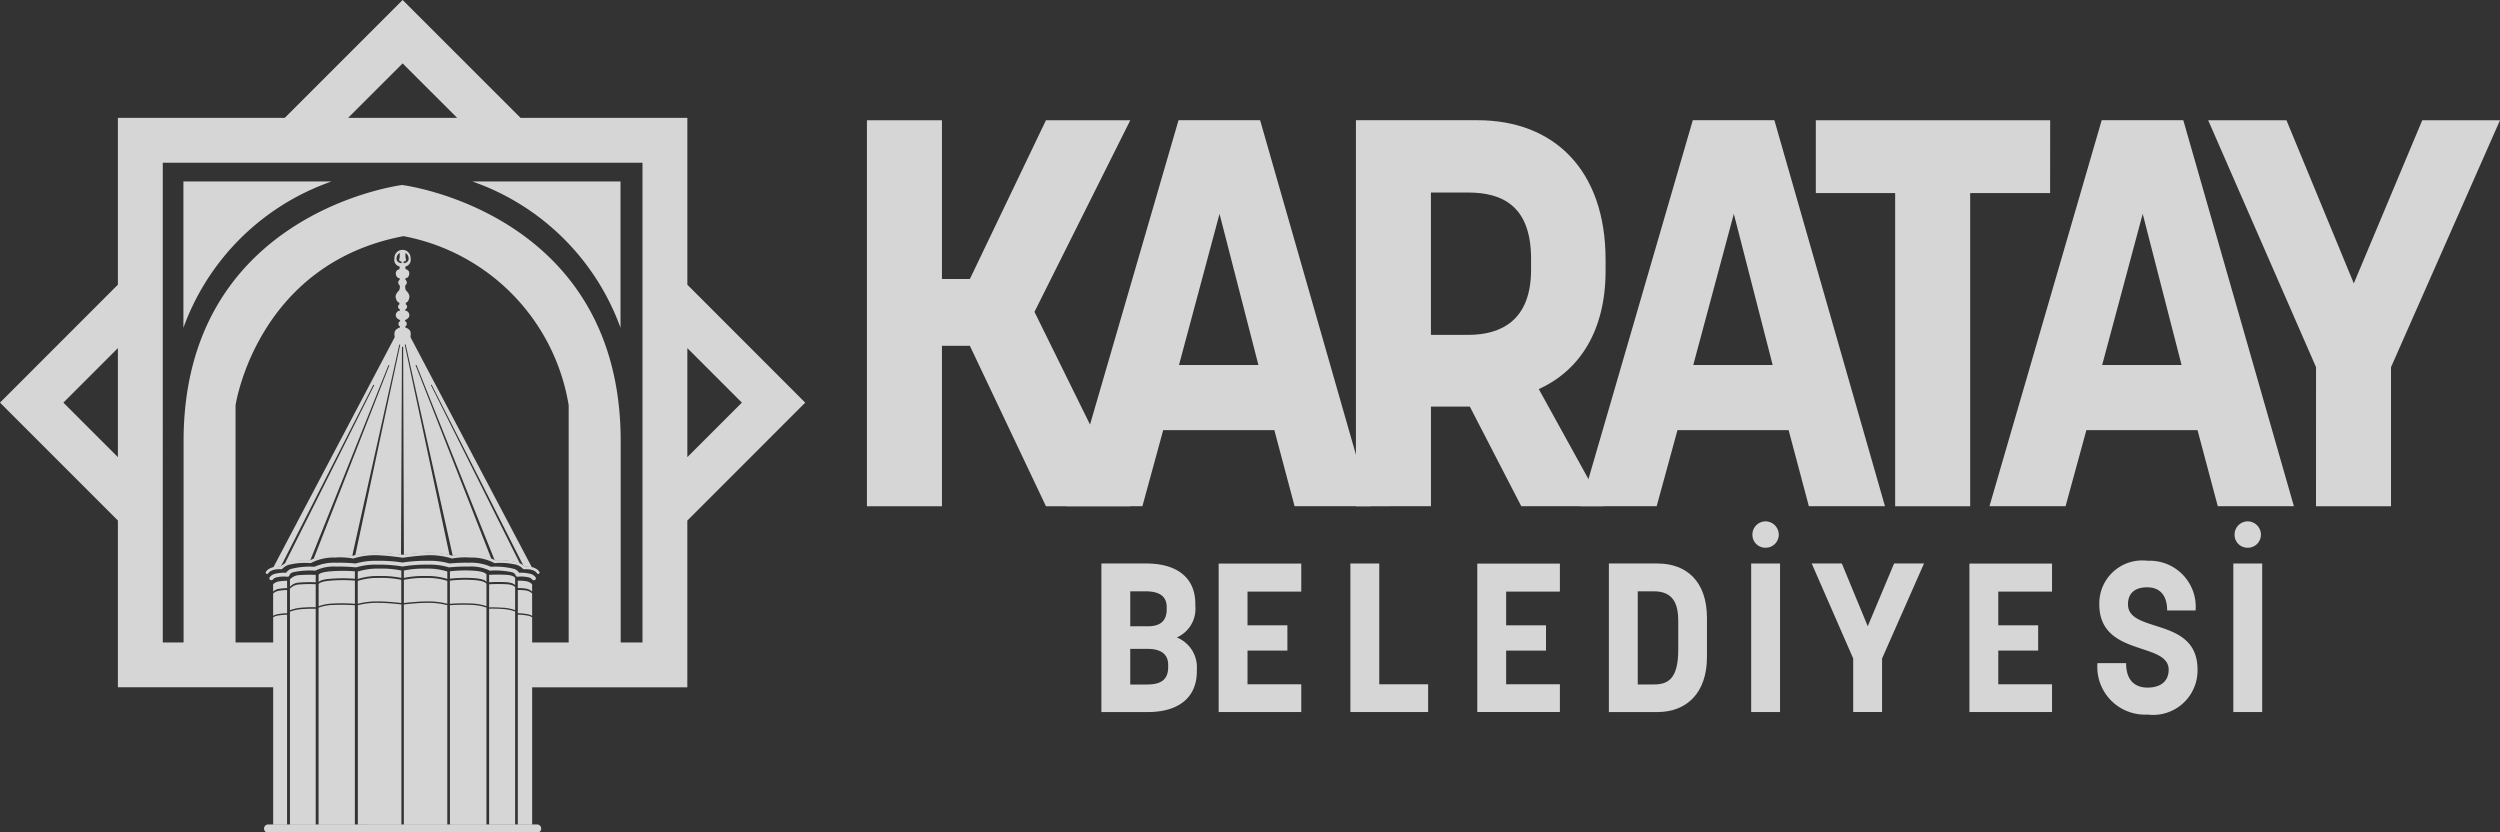 <svg xmlns="http://www.w3.org/2000/svg" xmlns:xlink="http://www.w3.org/1999/xlink" width="144.195" height="48" viewBox="0 0 144.195 48">
  <rect x="0" y="0" width="144.195" height="48" fill="#333333" stroke="none"/>
  <defs>
    <clipPath id="clip-path">
      <rect id="Rectangle_23" data-name="Rectangle 23" width="144.195" height="48" transform="translate(0 0)" fill="#fff"/>
    </clipPath>
  </defs>
  <g id="Group_67" data-name="Group 67" transform="translate(-0.001 -0.003)" opacity="0.8">
    <g id="Group_67-2" data-name="Group 67" transform="translate(0.001 0.003)" clip-path="url(#clip-path)">
      <path id="Path_16" data-name="Path 16" d="M609.513,313.888a1.8,1.8,0,0,0,1.069-1.81v-.122c0-1.579-1.142-2.333-2.819-2.333h-2.6v8.568h2.686c1.677,0,2.819-.766,2.819-2.346v-.109a1.851,1.851,0,0,0-1.154-1.847m-2.686-2.661h.875c.632,0,1.227.17,1.227.911v.134c0,.789-.534.972-1.081.972h-1.021Zm2.187,4.375c0,.839-.583,1-1.228,1h-.96v-2.054h1.021c.583,0,1.167.194,1.167.924Z" transform="translate(-541.637 -277.122)" fill="#fff" fill-rule="evenodd"/>
      <path id="Path_17" data-name="Path 17" d="M669.607,318.193h4.764v-1.6h-3.1v-1.944h2.3v-1.458h-2.3v-1.944h3.1v-1.616h-4.764Z" transform="translate(-599.317 -277.125)" fill="#fff" fill-rule="evenodd"/>
      <path id="Path_18" data-name="Path 18" d="M743.657,309.624h-1.665v8.567h4.484v-1.6h-2.819Z" transform="translate(-664.104 -277.123)" fill="#fff" fill-rule="evenodd"/>
      <path id="Path_19" data-name="Path 19" d="M811.72,318.193h4.764v-1.6h-3.1v-1.944h2.3v-1.458h-2.3v-1.944h3.1v-1.616H811.72Z" transform="translate(-726.513 -277.125)" fill="#fff" fill-rule="evenodd"/>
      <path id="Path_20" data-name="Path 20" d="M886.9,309.621h-2.8v8.568h2.8c1.689,0,2.856-1.106,2.856-3.173v-2.259c0-2.091-1.167-3.136-2.856-3.136m1.2,4.983c0,1.677-.6,1.993-1.4,1.993h-.936v-5.371h.936c1.155,0,1.4.789,1.4,1.713Z" transform="translate(-791.302 -277.12)" fill="#fff" fill-rule="evenodd"/>
      <path id="Path_21" data-name="Path 21" d="M964.42,287.234a.771.771,0,0,0-.766-.766.76.76,0,0,0-.754.766.742.742,0,0,0,.754.754.752.752,0,0,0,.766-.754" transform="translate(-861.824 -256.397)" fill="#fff" fill-rule="evenodd"/>
      <rect id="Rectangle_21" data-name="Rectangle 21" width="1.665" height="8.567" transform="translate(101.004 32.502)" fill="#fff"/>
      <path id="Path_22" data-name="Path 22" d="M998.706,313.241l-1.495-3.622h-1.738l2.394,5.481v3.087h1.665V315.1l2.419-5.481h-1.725Z" transform="translate(-890.978 -277.119)" fill="#fff" fill-rule="evenodd"/>
      <path id="Path_23" data-name="Path 23" d="M1082.132,318.193h4.764v-1.6h-3.1v-1.944h2.3v-1.458h-2.3v-1.944h3.1v-1.616h-4.764Z" transform="translate(-968.539 -277.125)" fill="#fff" fill-rule="evenodd"/>
      <path id="Path_24" data-name="Path 24" d="M1154.227,310.636c0-.644.4-.984,1.105-.984s1.155.425,1.155,1.337h1.64a2.655,2.655,0,0,0-2.77-2.868,2.477,2.477,0,0,0-2.783,2.515c0,3.038,4,2.139,4,3.767,0,.705-.51,1.033-1.215,1.033-.729,0-1.24-.414-1.24-1.41h-1.652a2.75,2.75,0,0,0,2.892,2.966,2.564,2.564,0,0,0,2.88-2.6c0-3.062-4.01-2.053-4.01-3.755" transform="translate(-1031.49 -275.777)" fill="#fff" fill-rule="evenodd"/>
      <path id="Path_25" data-name="Path 25" d="M1229.352,287.234a.77.77,0,0,0-.766-.766.76.76,0,0,0-.754.766.742.742,0,0,0,.754.754.752.752,0,0,0,.766-.754" transform="translate(-1098.946 -256.397)" fill="#fff" fill-rule="evenodd"/>
      <rect id="Rectangle_22" data-name="Rectangle 22" width="1.664" height="8.567" transform="translate(128.814 32.502)" fill="#fff"/>
      <path id="Path_26" data-name="Path 26" d="M491.539,88.328h-4.864l-4.389-9.253h-1.611v9.253h-4.326V66.064h4.326v9.158h1.611l4.389-9.158h4.864l-5.527,11.053Z" transform="translate(-426.346 -59.129)" fill="#fff"/>
      <path id="Path_27" data-name="Path 27" d="M597.888,83.936h-6.411l-1.2,4.388h-4.39l6.474-22.264h4.706l6.379,22.264h-4.39Zm-5.5-3.759h4.58l-2.242-8.716Z" transform="translate(-524.386 -59.126)" fill="#fff"/>
      <path id="Path_28" data-name="Path 28" d="M745.03,88.324V66.059h7.01c4.421,0,7.39,2.875,7.39,8.053v.632c0,3.443-1.484,5.748-3.853,6.822l3.727,6.757h-4.737L751.6,82.577h-2.243v5.746Zm4.326-18.095V78.44H751.5c1.895,0,3.632-.822,3.632-3.758v-.632c0-3.063-1.674-3.82-3.632-3.82Z" transform="translate(-666.823 -59.125)" fill="#fff"/>
      <path id="Path_29" data-name="Path 29" d="M880.46,83.936h-6.411l-1.2,4.388h-4.39l6.474-22.264h4.706l6.379,22.264h-4.39Zm-5.5-3.759h4.579L877.3,71.461Z" transform="translate(-777.296 -59.126)" fill="#fff"/>
      <path id="Path_30" data-name="Path 30" d="M1011.213,70.262h-4.61V88.326h-4.327V70.262H997.7v-4.2h13.517Z" transform="translate(-892.967 -59.127)" fill="#fff"/>
      <path id="Path_31" data-name="Path 31" d="M1105.141,83.936h-6.411l-1.2,4.388h-4.39l6.474-22.264h4.707l6.379,22.264h-4.39Zm-5.5-3.759h4.579l-2.241-8.716Z" transform="translate(-978.392 -59.126)" fill="#fff"/>
      <path id="Path_32" data-name="Path 32" d="M1219.536,80.308l-6.221-14.242h4.515l3.885,9.411,3.948-9.411h4.484l-6.286,14.242V88.33h-4.326Z" transform="translate(-1085.952 -59.131)" fill="#fff"/>
      <path id="Path_33" data-name="Path 33" d="M158.02,183.655a.1.1,0,0,0-.046-.024l-.039-.01c-.016,0-.036-.007-.059-.009a2.945,2.945,0,0,0-.492,0h0a.962.962,0,0,0-.1.02h0a.107.107,0,0,0-.046.024l-7.069,13.406a1.59,1.59,0,0,1,.426-.04v0l5.342-10.493H156l-5.177,10.336a1.351,1.351,0,0,1,.355-.124,4.053,4.053,0,0,1,1.117-.072l4.517-11.279h.058l-4.372,11.175a3.63,3.63,0,0,1,1.237-.216,4.852,4.852,0,0,1,.989.043l2.714-12.187h.055L154.9,196.358a4.892,4.892,0,0,1,1.507-.131c.253.012.551.036.821.067.131.015.234.027.309.038l.056-12h.068l.043,12h0c.075-.011.186-.025.328-.041.269-.031.568-.055.821-.067a4.953,4.953,0,0,1,1.484.125l-2.586-12.15h.055l2.715,12.191a4.7,4.7,0,0,1,1.008-.047,3.711,3.711,0,0,1,1.214.208l-4.37-11.167h.059l4.513,11.268.019.011a4.081,4.081,0,0,1,1.123.072,1.386,1.386,0,0,1,.31.1l-5.144-10.314h.054l5.294,10.44a.624.624,0,0,1,.061.055,1.584,1.584,0,0,1,.426.04Z" transform="translate(-134.408 -164.328)" fill="#fff"/>
      <path id="Path_34" data-name="Path 34" d="M100.779,108.156a13.973,13.973,0,0,1,8.543-8.44h-8.543Z" transform="translate(-90.2 -89.249)" fill="#fff"/>
      <path id="Path_35" data-name="Path 35" d="M268.11,108.156v-8.44h-8.544a13.973,13.973,0,0,1,8.544,8.44" transform="translate(-232.32 -89.249)" fill="#fff"/>
      <path id="Path_36" data-name="Path 36" d="M39.645,16.422V16.2h0V6.8H30.025L23.223,0l-6.8,6.8H6.8v9.041h0v.58L0,23.223l6.8,6.8v9.619h9.386V37.059h-2.6V23.376s1.206-8.131,9.672-9.752h.025A11.877,11.877,0,0,1,32.8,23.376v.643h0V37.059H30.27v2.586h9.374V30.294h0v-.269l6.8-6.8ZM23.223,3.657,26.368,6.8H20.077ZM6.8,20.079v6.289L3.656,23.223Zm30.258,16.98H35.8V25.444c0-12.952-12.116-14.708-12.594-14.771l-.012,0-.011,0c-.477.064-12.594,1.819-12.594,14.771V37.059h-1.2V9.388H37.058Zm2.587-16.98,3.145,3.145-3.145,3.145Z" transform="translate(0 -0.001)" fill="#fff"/>
      <path id="Path_37" data-name="Path 37" d="M160.719,453H145.182a.24.24,0,0,0,0,.479h15.537a.24.24,0,0,0,0-.479" transform="translate(-129.728 -405.447)" fill="#fff"/>
      <path id="Path_38" data-name="Path 38" d="M163.338,309.11a.528.528,0,0,0-.281-.2,2.268,2.268,0,0,0-.675-.069.592.592,0,0,0-.247-.211,4.3,4.3,0,0,0-1.379-.133,2.872,2.872,0,0,0-1.268-.234,9.394,9.394,0,0,0-.984.033c-.052,0-.1.008-.137.009a4.133,4.133,0,0,0-1.249-.152,8.36,8.36,0,0,0-1.453.1,8.356,8.356,0,0,0-1.452-.1,4.135,4.135,0,0,0-1.25.152c-.04,0-.084-.006-.136-.009a9.417,9.417,0,0,0-.984-.033,2.873,2.873,0,0,0-1.269.234,4.293,4.293,0,0,0-1.379.133.594.594,0,0,0-.248.211,2.266,2.266,0,0,0-.675.069.528.528,0,0,0-.281.2.1.1,0,0,0,.045.147.12.12,0,0,0,.058.014.123.123,0,0,0,.1-.054.3.3,0,0,1,.153-.1,1.915,1.915,0,0,1,.657-.048.12.12,0,0,0,.137-.087c.008-.042.035-.09.17-.162a4.525,4.525,0,0,1,1.289-.1.125.125,0,0,0,.08-.024,2.444,2.444,0,0,1,1.162-.211,9.023,9.023,0,0,1,.959.031l.17.012a.125.125,0,0,0,.05-.008,3.822,3.822,0,0,1,1.191-.146,8.222,8.222,0,0,1,1.448.107,8.232,8.232,0,0,1,1.449-.107,3.816,3.816,0,0,1,1.19.146.128.128,0,0,0,.05.008l.17-.012a9.035,9.035,0,0,1,.96-.031,2.442,2.442,0,0,1,1.161.211.126.126,0,0,0,.08.024,4.526,4.526,0,0,1,1.289.1c.136.072.162.12.17.162a.12.12,0,0,0,.137.087,1.916,1.916,0,0,1,.657.048.3.3,0,0,1,.153.1.128.128,0,0,0,.164.04.1.1,0,0,0,.045-.147" transform="translate(-132.441 -275.806)" fill="#fff"/>
      <path id="Path_39" data-name="Path 39" d="M161.77,304.708c-.2-.315-.7-.317-.853-.311a1.1,1.1,0,0,0-.577-.282,4.042,4.042,0,0,0-1.123-.072,2.711,2.711,0,0,0-1.434-.32,4.509,4.509,0,0,0-1.041.053,4.441,4.441,0,0,0-1.635-.172c-.252.013-.551.037-.82.068-.2.023-.34.039-.4.054-.065-.015-.205-.031-.405-.054-.269-.031-.568-.055-.821-.068a4.439,4.439,0,0,0-1.634.172,4.509,4.509,0,0,0-1.041-.053,2.708,2.708,0,0,0-1.434.32,4.041,4.041,0,0,0-1.122.072,1.1,1.1,0,0,0-.577.282c-.149-.006-.655,0-.853.311a.079.079,0,0,0,.025.11.075.075,0,0,0,.042.012.08.08,0,0,0,.067-.037c.176-.281.74-.235.745-.234a.081.081,0,0,0,.072-.033.872.872,0,0,1,.51-.254,3.863,3.863,0,0,1,1.1-.068.079.079,0,0,0,.053-.012l.011-.008a2.835,2.835,0,0,1,1.366-.3,4.086,4.086,0,0,1,1.023.054.08.08,0,0,0,.056-.007,4.2,4.2,0,0,1,1.581-.167c.523.025,1.228.128,1.234.131s.71-.105,1.233-.131a4.2,4.2,0,0,1,1.581.167.081.081,0,0,0,.056.007,4.081,4.081,0,0,1,1.023-.054,2.834,2.834,0,0,1,1.366.3l.011.008a.078.078,0,0,0,.053.012,3.864,3.864,0,0,1,1.1.068.873.873,0,0,1,.51.254.08.08,0,0,0,.072.033c.005,0,.569-.047.745.234a.08.08,0,0,0,.067.037.074.074,0,0,0,.042-.012.079.079,0,0,0,.026-.11" transform="translate(-130.661 -271.726)" fill="#fff"/>
      <path id="Path_40" data-name="Path 40" d="M217.662,142.27c-.051-.178-.3-.25-.3-.25l-.008-.053a.158.158,0,0,0,.089-.158.148.148,0,0,0-.091-.153l-.005-.06s.25-.1.25-.271a.275.275,0,0,0-.242-.283v-.059a.185.185,0,0,0,.112-.167.139.139,0,0,0-.076-.125s0-.035,0-.1c.1-.038.147-.071.2-.279s-.143-.373-.2-.45a.5.5,0,0,1-.025-.271.218.218,0,0,0,.086-.164.187.187,0,0,0-.08-.152l-.006-.092c.138-.016.224-.11.224-.3s-.214-.228-.214-.228l-.009-.151a.394.394,0,0,0,.3-.476.465.465,0,1,0-.929,0,.394.394,0,0,0,.3.476l-.008.151s-.215.043-.215.228.086.28.225.3l-.006.092a.187.187,0,0,0-.08.152.218.218,0,0,0,.086.164.494.494,0,0,1-.025.271c-.055.077-.257.242-.2.45s.108.241.205.279c0,.061,0,.1,0,.1a.139.139,0,0,0-.076.125.185.185,0,0,0,.112.167v.059a.275.275,0,0,0-.242.283c0,.172.25.271.25.271l0,.06a.148.148,0,0,0-.092.153.158.158,0,0,0,.089.158l-.008.053s-.248.072-.3.25a.6.6,0,0,0,.049.411,1.747,1.747,0,0,1,.809,0,.614.614,0,0,0,.049-.411m-.512-3.958s-.283-.016-.291-.252a.389.389,0,0,1,.181-.343,2.411,2.411,0,0,1,0,.265c-.011.072-.036.1-.024.154s.069.072.134.082Zm.117,0v-.092c.064-.01.121-.031.134-.082s-.013-.082-.024-.154a2.216,2.216,0,0,1,0-.265.389.389,0,0,1,.181.343c-.008.236-.291.252-.291.252" transform="translate(-193.986 -123.131)" fill="#fff"/>
      <path id="Path_41" data-name="Path 41" d="M284.943,319.5a.654.654,0,0,1,.388.177h0v-.427a.642.642,0,0,0-.389-.179,2.706,2.706,0,0,0-.437-.025v.427a2.7,2.7,0,0,1,.437.026" transform="translate(-254.64 -285.554)" fill="#fff"/>
      <path id="Path_42" data-name="Path 42" d="M285.331,337.9a.8.8,0,0,0-.321-.106,3.25,3.25,0,0,0-.505-.045v12.118h.827V337.9Z" transform="translate(-254.639 -302.297)" fill="#fff"/>
      <path id="Path_43" data-name="Path 43" d="M285.015,325.562a.781.781,0,0,1,.321.105l0-1.289a.642.642,0,0,0-.39-.177,2.757,2.757,0,0,0-.435-.025v1.342a3.236,3.236,0,0,1,.506.044" transform="translate(-254.644 -290.147)" fill="#fff"/>
      <path id="Path_44" data-name="Path 44" d="M249.34,344.962V332.435a2.859,2.859,0,0,0-.822-.153,10.289,10.289,0,0,0-1.283.017v12.662Z" transform="translate(-221.283 -297.39)" fill="#fff"/>
      <path id="Path_45" data-name="Path 45" d="M248.642,313.87c.537.039.666.161.7.216v-.427c-.031-.056-.159-.178-.7-.217a7.486,7.486,0,0,0-1.408.032v.427a7.494,7.494,0,0,1,1.408-.031" transform="translate(-221.282 -280.522)" fill="#fff"/>
      <path id="Path_46" data-name="Path 46" d="M248.517,319.923a2.886,2.886,0,0,1,.822.153v-1.288c-.031-.056-.159-.177-.7-.216a7.407,7.407,0,0,0-1.408.032v1.336a10.252,10.252,0,0,1,1.284-.017" transform="translate(-221.281 -285.113)" fill="#fff"/>
      <path id="Path_47" data-name="Path 47" d="M269.827,316.2c.3.032.4.121.433.166v-.427c-.032-.045-.132-.135-.433-.167a9.561,9.561,0,0,0-1.067-.005v.428a9.345,9.345,0,0,1,1.067,0" transform="translate(-240.548 -282.612)" fill="#fff"/>
      <path id="Path_48" data-name="Path 48" d="M270.26,346.933v-12.3a2.468,2.468,0,0,0-.682-.142,7.706,7.706,0,0,0-.818-.022v12.46Z" transform="translate(-240.548 -299.362)" fill="#fff"/>
      <path id="Path_49" data-name="Path 49" d="M269.58,322.251a2.432,2.432,0,0,1,.682.142v-1.326c-.032-.045-.133-.134-.433-.166a9.336,9.336,0,0,0-1.067,0v1.333a7.471,7.471,0,0,1,.818.022" transform="translate(-240.55 -287.2)" fill="#fff"/>
      <path id="Path_50" data-name="Path 50" d="M160.011,334.495a2.4,2.4,0,0,0-.691.146v12.292h1.486v-12.46a7.675,7.675,0,0,0-.8.023" transform="translate(-142.596 -299.361)" fill="#fff"/>
      <path id="Path_51" data-name="Path 51" d="M159.822,315.844a.751.751,0,0,0-.508.245v.428a.749.749,0,0,1,.508-.245,7.519,7.519,0,0,1,.979-.017v-.427a7.65,7.65,0,0,0-.979.016" transform="translate(-142.591 -282.669)" fill="#fff"/>
      <path id="Path_52" data-name="Path 52" d="M159.821,320.967a.748.748,0,0,0-.508.245v1.239A2.373,2.373,0,0,1,160,322.3a7.42,7.42,0,0,1,.8-.022V320.95a7.514,7.514,0,0,0-.979.017" transform="translate(-142.59 -287.253)" fill="#fff"/>
      <path id="Path_53" data-name="Path 53" d="M223.182,312.867a3.832,3.832,0,0,1,1.243.167v-.427a3.807,3.807,0,0,0-1.243-.167,5.617,5.617,0,0,0-1.262.109v.427a5.605,5.605,0,0,1,1.262-.109" transform="translate(-198.625 -279.643)" fill="#fff"/>
      <path id="Path_54" data-name="Path 54" d="M197.787,331.248a4.424,4.424,0,0,0-1.2.136v12.664H199.1V331.34c-.213-.024-.844-.092-1.309-.092" transform="translate(-175.948 -296.477)" fill="#fff"/>
      <path id="Path_55" data-name="Path 55" d="M197.833,312.438a3.8,3.8,0,0,0-1.253.17v.428a3.759,3.759,0,0,1,1.253-.171,5.665,5.665,0,0,1,1.26.109v-.428a5.644,5.644,0,0,0-1.26-.109" transform="translate(-175.945 -279.641)" fill="#fff"/>
      <path id="Path_56" data-name="Path 56" d="M224.418,344.048V331.382a4.424,4.424,0,0,0-1.194-.134c-.466,0-1.1.069-1.312.092v12.708Z" transform="translate(-198.619 -296.477)" fill="#fff"/>
      <path id="Path_57" data-name="Path 57" d="M223.229,318.919a4.436,4.436,0,0,1,1.194.134v-1.32a3.8,3.8,0,0,0-1.243-.167,5.6,5.6,0,0,0-1.262.109v1.337c.211-.025.844-.092,1.311-.093" transform="translate(-198.623 -284.23)" fill="#fff"/>
      <path id="Path_58" data-name="Path 58" d="M197.834,317.564a3.777,3.777,0,0,0-1.253.17v1.32a4.375,4.375,0,0,1,1.2-.137c.465,0,1.1.069,1.309.092v-1.337a5.64,5.64,0,0,0-1.26-.109" transform="translate(-175.946 -284.229)" fill="#fff"/>
      <path id="Path_59" data-name="Path 59" d="M150.464,324.25a.659.659,0,0,0-.386.167v1.289a.8.8,0,0,1,.322-.106,3.122,3.122,0,0,1,.482-.044v-1.338a3.186,3.186,0,0,0-.418.032" transform="translate(-134.324 -290.185)" fill="#fff"/>
      <path id="Path_60" data-name="Path 60" d="M175.9,332.281a2.724,2.724,0,0,0-.831.157v.068h0V344.96h2.093V332.3a10.241,10.241,0,0,0-1.262-.015" transform="translate(-156.694 -297.389)" fill="#fff"/>
      <path id="Path_61" data-name="Path 61" d="M175.779,313.685c-.68.049-.7.2-.7.211v.428s-.005-.16.7-.211a8.878,8.878,0,0,1,1.392,0v-.428a8.893,8.893,0,0,0-1.392,0" transform="translate(-156.702 -280.732)" fill="#fff"/>
      <path id="Path_62" data-name="Path 62" d="M175.777,318.811c-.7.051-.7.212-.7.212v1.264a2.7,2.7,0,0,1,.831-.158,10.191,10.191,0,0,1,1.262.016v-1.336a8.894,8.894,0,0,0-1.393,0" transform="translate(-156.7 -285.32)" fill="#fff"/>
      <path id="Path_63" data-name="Path 63" d="M150.463,319.125a.659.659,0,0,0-.386.167v.428a.659.659,0,0,1,.386-.167,3.358,3.358,0,0,1,.418-.033v-.427a3.176,3.176,0,0,0-.418.032" transform="translate(-134.323 -285.598)" fill="#fff"/>
      <path id="Path_64" data-name="Path 64" d="M150.4,337.8a.787.787,0,0,0-.321.106v11.967h.8V337.758a3.149,3.149,0,0,0-.482.044" transform="translate(-134.322 -302.303)" fill="#fff"/>
    </g>
  </g>
</svg>

